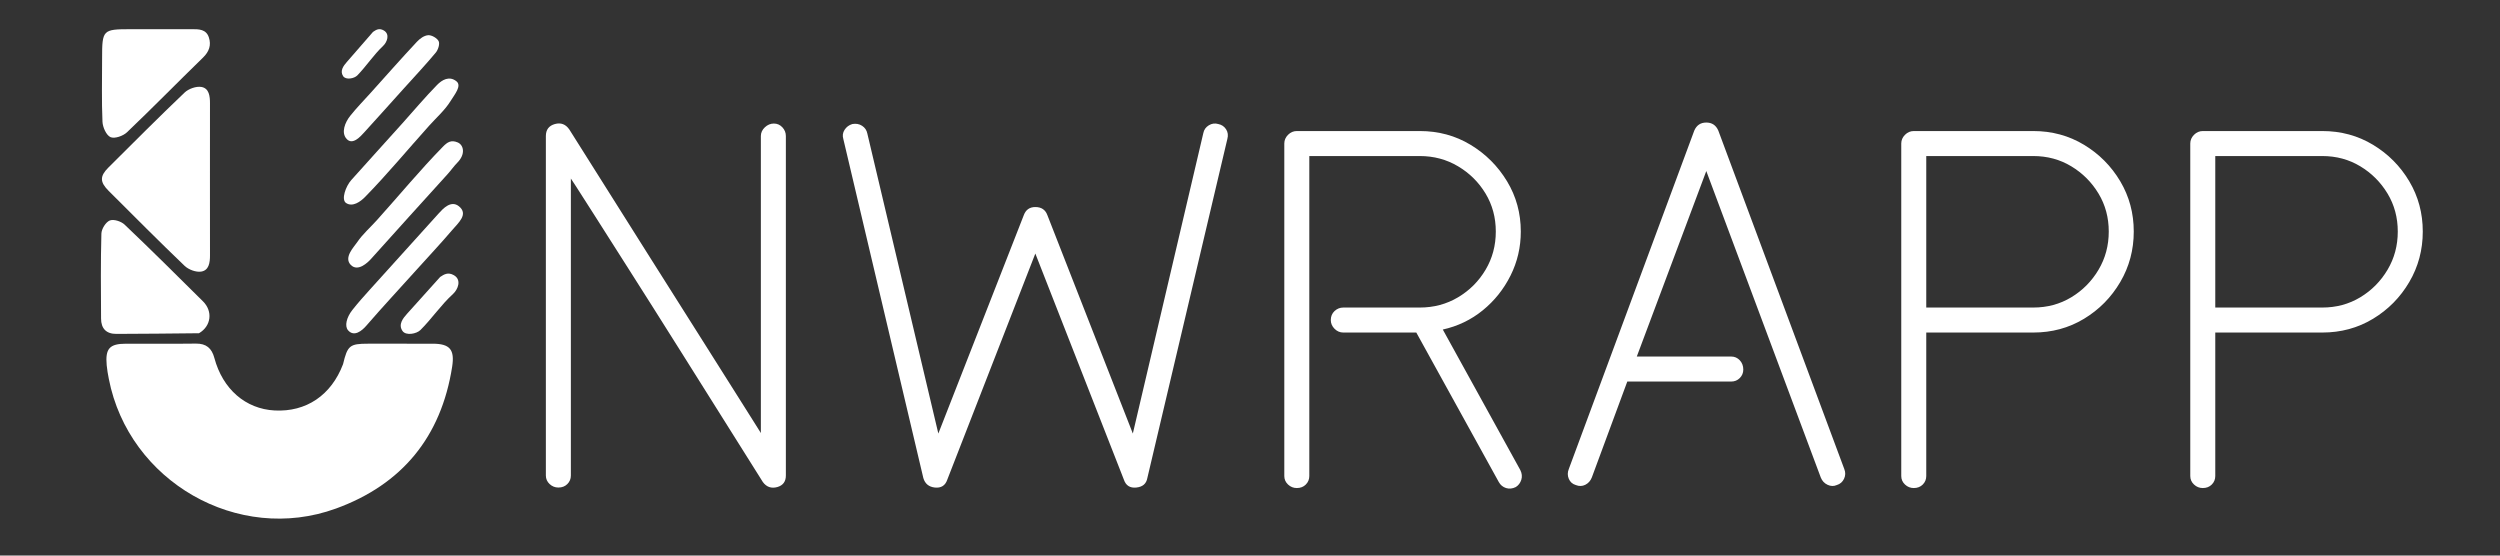 <?xml version="1.0" encoding="utf-8"?>
<svg xmlns="http://www.w3.org/2000/svg" viewBox="0 0 2250 500" xmlns:bx="https://boxy-svg.com">
  <rect x="0" y="0" width="2250" height="500" fill="#333333" stroke="none"/>
  <path opacity="1" stroke="none" d="M 308.737 327.769 C 312.755 310.95 314.768 309.333 331.204 309.326 C 350.588 309.32 369.971 309.305 389.355 309.333 C 404.957 309.355 409.359 314.632 406.92 330.182 C 397.035 393.178 361.862 436.045 302.333 457.702 C 214.093 489.808 115.94 433.285 97.943 341.039 C 97.147 336.951 96.395 332.829 96.022 328.687 C 94.674 313.694 98.586 309.361 113.356 309.336 C 134.355 309.299 155.355 309.513 176.351 309.243 C 185.65 309.125 190.576 313.422 192.905 322.116 C 200.443 350.254 221.01 368.059 247.18 369.425 C 275.522 370.902 298.084 355.814 308.737 327.769 Z" fill="white"/>
  <path opacity="1" stroke="none" d="M 188.952 160.979 C 188.952 184.57 188.887 207.193 188.988 229.814 C 189.017 236.376 188.036 243.403 180.976 244.448 C 176.314 245.14 169.688 242.644 166.156 239.265 C 143.044 217.15 120.499 194.44 97.846 171.847 C 89.752 163.773 89.718 158.577 97.723 150.617 C 120.406 128.057 142.972 105.368 166.136 83.31 C 169.714 79.901 176.547 77.461 181.252 78.256 C 188.23 79.436 189.012 86.611 188.984 93.113 C 188.893 115.412 188.95 137.71 188.952 160.979 Z" fill="white"/>
  <path opacity="1" stroke="none" d="M 179.101 299.91 C 153.798 300.242 129.271 300.382 104.745 300.51 C 95.535 300.559 91.006 295.603 90.955 286.746 C 90.812 261.242 90.562 235.728 91.255 210.241 C 91.369 206.04 95.193 199.887 98.828 198.426 C 102.303 197.03 109.055 199.216 112.147 202.16 C 135.993 224.86 159.381 248.049 182.734 271.265 C 191.678 280.156 190.133 293.461 179.101 299.91 Z" fill="white"/>
  <path opacity="1" stroke="none" d="M 91.892 52.45 C 91.892 26.851 92.47 26.281 117.461 26.281 C 135.87 26.281 154.282 26.329 172.695 26.257 C 179.044 26.234 185.512 26.302 187.946 33.574 C 190.293 40.579 188.262 46.436 182.71 51.837 C 159.784 74.13 137.418 97.001 114.276 119.06 C 110.791 122.381 103.138 125.069 99.475 123.432 C 95.651 121.723 92.446 114.519 92.228 109.574 C 91.399 90.876 91.894 72.119 91.892 52.45 Z" fill="white"/>
  <path opacity="1" stroke="none" d="M 339.542 197.769 C 359.539 175.521 378.136 152.951 398.563 132.095 C 402.535 128.04 405.879 125.658 411.857 128.147 C 417.277 130.403 419.342 138.666 411.484 146.532 C 408.622 149.397 405.977 153.237 403.024 156.511 C 380.066 181.965 356.913 207.249 334.11 232.827 C 330.987 236.33 322.08 244.955 315.686 238.401 C 309.185 231.737 318.453 222.433 321.416 218.048 C 326.367 210.721 333.169 204.872 339.542 197.769 Z" fill="white"/>
  <path opacity="1" stroke="none" d="M 362.198 110.934 C 372.849 99.032 382.863 87.177 393.347 76.462 C 397.764 71.948 404.332 67.951 410.82 73.184 C 415.776 77.181 409.293 84.832 405.574 90.843 C 400.405 99.198 392.862 105.761 386.293 113.066 C 367.026 134.479 348.658 156.738 328.506 177.322 C 324.574 181.338 317.361 186.692 311.432 182.682 C 306.862 179.591 311.189 167.62 316.129 162.077 C 331.241 145.116 346.579 128.389 362.198 110.934 Z" fill="white"/>
  <path opacity="1" stroke="none" d="M 375.05 242.637 C 359.602 259.82 344.04 276.528 329.688 293.13 C 325.687 297.758 318.637 303.528 313.234 297.224 C 309.986 293.434 311.871 285.684 317.058 279.076 C 322.038 272.731 327.47 266.661 332.922 260.618 C 353.588 237.702 374.226 214.754 394.969 191.925 C 398.625 187.898 405.874 179.896 413.006 185.627 C 421.918 192.789 412.483 200.568 406.785 207.268 C 396.682 219.149 385.96 230.501 375.05 242.637 Z" fill="white"/>
  <path opacity="1" stroke="none" d="M 363.201 79.895 C 351.126 93.304 339.58 106.228 327.915 119.02 C 324.393 122.882 317.411 130.887 312.025 125.093 C 306.789 119.452 310.423 110.232 315.228 104.215 C 320.974 97.015 327.389 90.476 333.523 83.657 C 347.381 68.253 361.104 52.693 375.224 37.593 C 377.957 34.668 381.655 31.983 385.339 31.679 C 388.487 31.417 393.638 34.441 394.828 37.164 C 395.931 39.692 394.342 44.778 392.162 47.388 C 382.994 58.38 373.23 68.757 363.201 79.895 Z" fill="white"/>
  <path opacity="1" stroke="none" d="M 396.167 249.242 C 399.495 247.061 403.117 244.595 408.506 247.682 C 415.681 251.792 412.177 260.508 407.707 264.585 C 396.858 274.481 388.582 286.885 378.413 297.002 C 374.825 300.571 365.278 302.297 362.239 297.864 C 358.17 291.929 362.82 286.351 366.338 282.406 C 376.064 271.497 385.892 260.707 396.167 249.242 Z" fill="white"/>
  <path opacity="1" stroke="none" d="M 335.694 28.721 C 338.33 26.936 341.197 24.916 345.465 27.444 C 351.147 30.809 348.372 37.947 344.833 41.286 C 336.241 49.39 329.687 59.547 321.634 67.832 C 318.793 70.755 311.233 72.168 308.826 68.538 C 305.604 63.678 309.286 59.11 312.073 55.88 C 319.775 46.946 327.557 38.11 335.694 28.721 Z" fill="white"/>
  <path d="M 502.528 438.79 Q 498.028 438.79 494.653 435.64 Q 491.278 432.49 491.278 427.99 L 491.278 122.44 Q 491.278 113.89 499.378 111.64 Q 507.478 109.39 512.428 116.59 Q 554.278 183.19 584.203 230.44 Q 614.128 277.69 633.703 308.74 Q 653.278 339.79 664.528 357.565 Q 675.778 375.34 680.278 382.54 Q 684.778 389.74 684.778 389.74 L 684.778 122.44 Q 684.778 117.94 688.378 114.565 Q 691.978 111.19 696.478 111.19 Q 700.978 111.19 704.128 114.565 Q 707.278 117.94 707.278 122.44 L 707.278 427.99 Q 707.278 436.09 699.628 438.34 Q 691.528 440.59 686.578 433.84 Q 644.728 367.24 615.028 319.99 Q 585.328 272.74 565.528 241.69 Q 545.728 210.64 534.478 192.865 Q 523.228 175.09 518.503 167.89 Q 513.778 160.69 513.778 160.69 L 513.778 427.99 Q 513.778 432.49 510.628 435.64 Q 507.478 438.79 502.528 438.79 Z M 841.354 438.79 Q 833.254 437.89 831.004 430.24 L 759.004 125.14 Q 757.654 120.64 760.129 116.815 Q 762.604 112.99 767.104 111.64 Q 772.054 110.74 775.879 113.215 Q 779.704 115.69 780.604 120.19 L 844.504 390.19 L 921.454 193.54 Q 924.154 186.34 931.804 186.34 Q 939.904 186.34 942.604 193.54 L 1019.554 390.19 L 1083.004 119.74 Q 1083.904 115.24 1087.954 112.765 Q 1092.004 110.29 1096.504 111.64 Q 1101.004 112.54 1103.479 116.365 Q 1105.954 120.19 1104.604 125.14 L 1032.604 430.24 Q 1031.254 437.89 1022.704 438.79 Q 1014.154 439.69 1011.454 431.59 L 931.804 228.19 L 852.604 431.59 Q 849.904 439.69 841.354 438.79 Z M 1167.121 439.24 Q 1162.621 439.24 1159.246 436.09 Q 1155.871 432.94 1155.871 428.44 L 1155.871 129.19 Q 1155.871 124.69 1159.246 121.315 Q 1162.621 117.94 1167.121 117.94 L 1277.821 117.94 Q 1303.021 117.94 1323.496 130.315 Q 1343.971 142.69 1356.346 163.165 Q 1368.721 183.64 1368.721 208.39 Q 1368.721 229.54 1359.496 247.99 Q 1350.271 266.44 1334.521 279.265 Q 1318.771 292.09 1298.521 296.59 L 1368.271 423.04 Q 1370.521 427.54 1369.171 431.815 Q 1367.821 436.09 1364.221 438.34 Q 1359.721 440.59 1355.446 439.24 Q 1351.171 437.89 1348.921 433.84 L 1274.671 299.29 L 1208.971 299.29 Q 1204.471 299.29 1201.096 295.915 Q 1197.721 292.54 1197.721 288.04 Q 1197.721 283.09 1201.096 279.94 Q 1204.471 276.79 1208.971 276.79 L 1277.821 276.79 Q 1296.721 276.79 1312.246 267.565 Q 1327.771 258.34 1336.996 242.815 Q 1346.221 227.29 1346.221 208.39 Q 1346.221 189.49 1336.996 174.19 Q 1327.771 158.89 1312.246 149.665 Q 1296.721 140.44 1277.821 140.44 L 1178.371 140.44 L 1178.371 428.44 Q 1178.371 432.94 1175.221 436.09 Q 1172.071 439.24 1167.121 439.24 Z M 1418.213 436.54 Q 1413.713 435.19 1411.913 430.915 Q 1410.113 426.64 1411.913 422.14 L 1524.863 117.49 Q 1528.013 110.29 1535.663 110.29 Q 1543.313 110.29 1546.463 117.49 L 1659.863 422.14 Q 1661.663 426.64 1659.638 430.915 Q 1657.613 435.19 1653.113 436.54 Q 1649.063 438.34 1644.788 436.315 Q 1640.513 434.29 1638.713 429.79 L 1535.663 153.94 L 1473.113 320.89 L 1558.163 320.89 Q 1562.663 320.89 1565.813 324.265 Q 1568.963 327.64 1568.963 332.59 Q 1568.963 337.09 1565.813 340.24 Q 1562.663 343.39 1558.163 343.39 L 1464.563 343.39 L 1432.613 429.79 Q 1430.813 434.29 1426.763 436.315 Q 1422.713 438.34 1418.213 436.54 Z M 1722.383 439.24 Q 1717.883 439.24 1714.508 436.09 Q 1711.133 432.94 1711.133 428.44 L 1711.133 129.19 Q 1711.133 124.69 1714.508 121.315 Q 1717.883 117.94 1722.383 117.94 L 1829.933 117.94 Q 1855.133 117.94 1875.608 130.315 Q 1896.083 142.69 1908.233 163.165 Q 1920.383 183.64 1920.383 208.39 Q 1920.383 233.14 1908.233 253.84 Q 1896.083 274.54 1875.608 286.915 Q 1855.133 299.29 1829.933 299.29 L 1733.633 299.29 L 1733.633 428.44 Q 1733.633 432.94 1730.483 436.09 Q 1727.333 439.24 1722.383 439.24 Z M 1733.633 276.79 L 1829.933 276.79 Q 1848.833 276.79 1864.133 267.565 Q 1879.433 258.34 1888.658 242.815 Q 1897.883 227.29 1897.883 208.39 Q 1897.883 189.49 1888.658 174.19 Q 1879.433 158.89 1864.133 149.665 Q 1848.833 140.44 1829.933 140.44 L 1733.633 140.44 Z M 1982.497 439.24 Q 1977.997 439.24 1974.622 436.09 Q 1971.247 432.94 1971.247 428.44 L 1971.247 129.19 Q 1971.247 124.69 1974.622 121.315 Q 1977.997 117.94 1982.497 117.94 L 2090.047 117.94 Q 2115.247 117.94 2135.722 130.315 Q 2156.197 142.69 2168.347 163.165 Q 2180.497 183.64 2180.497 208.39 Q 2180.497 233.14 2168.347 253.84 Q 2156.197 274.54 2135.722 286.915 Q 2115.247 299.29 2090.047 299.29 L 1993.747 299.29 L 1993.747 428.44 Q 1993.747 432.94 1990.597 436.09 Q 1987.447 439.24 1982.497 439.24 Z M 1993.747 276.79 L 2090.047 276.79 Q 2108.947 276.79 2124.247 267.565 Q 2139.547 258.34 2148.772 242.815 Q 2157.997 227.29 2157.997 208.39 Q 2157.997 189.49 2148.772 174.19 Q 2139.547 158.89 2124.247 149.665 Q 2108.947 140.44 2090.047 140.44 L 1993.747 140.44 Z" fill="white"/>
</svg>
